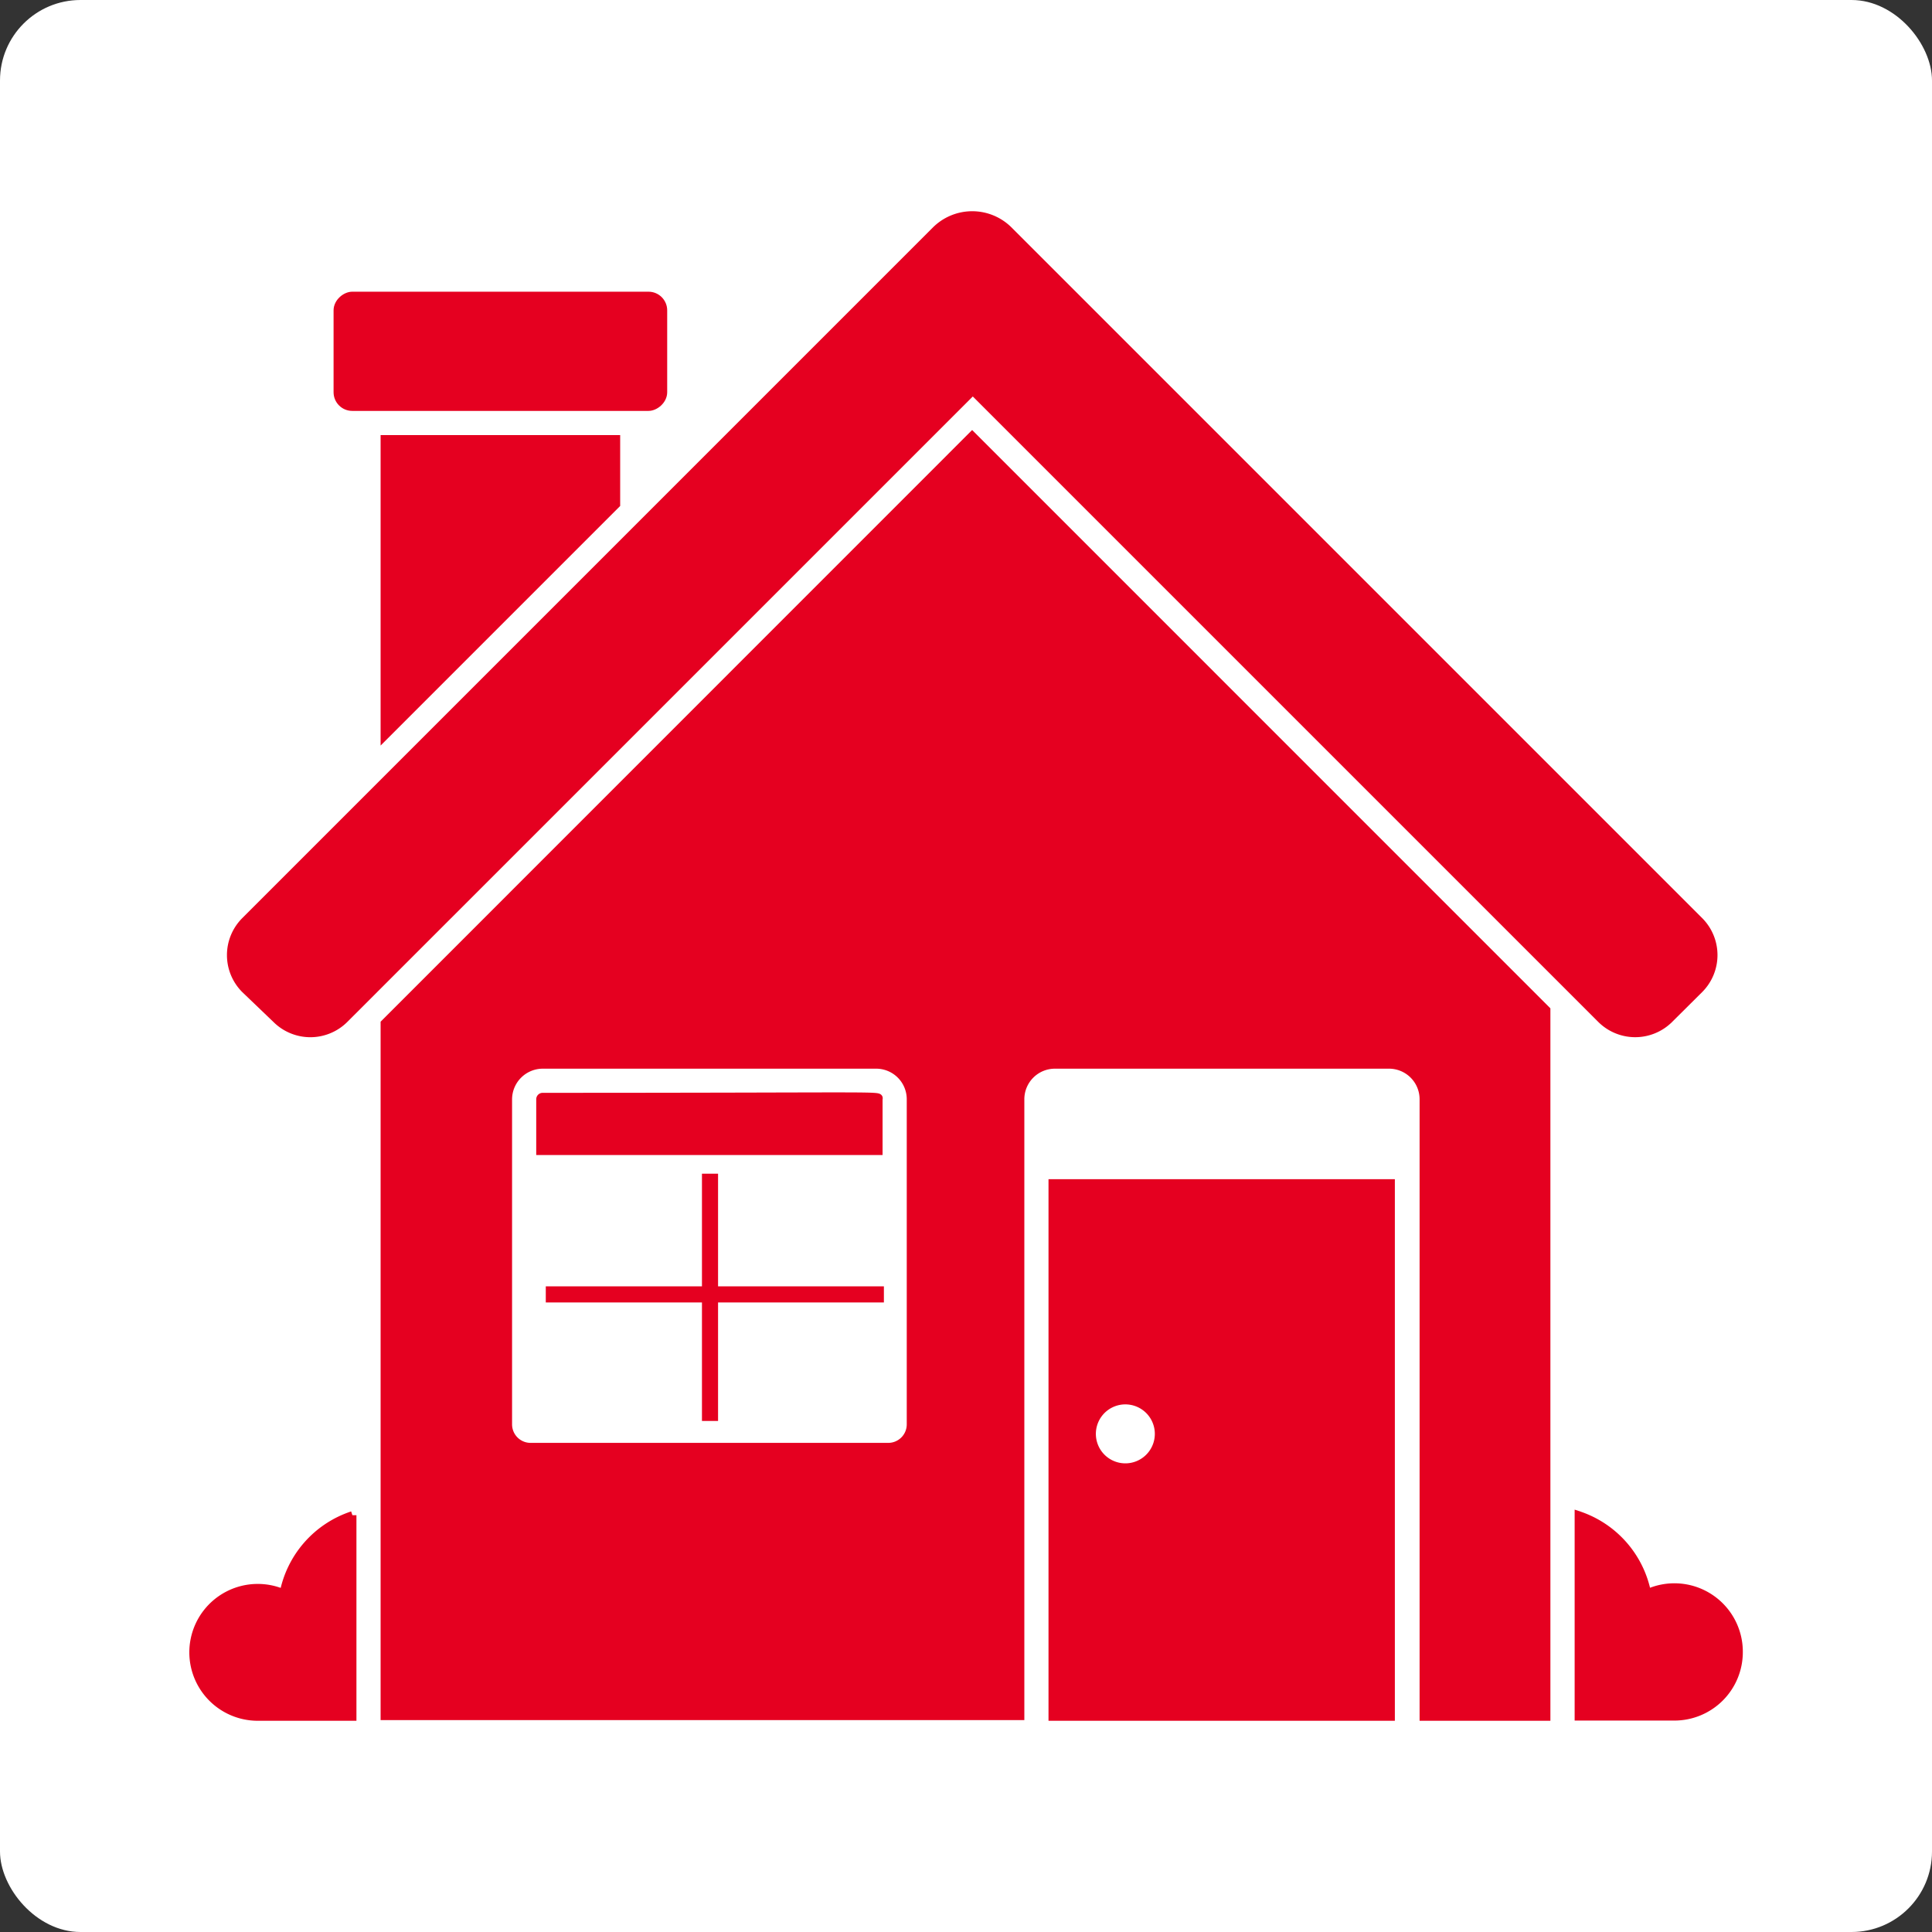 <svg id="icon" xmlns="http://www.w3.org/2000/svg" width="240" height="240" viewBox="0 0 240 240">
  <rect x="0" y="0" width="240" height="240" fill="#333333" stroke="none"/>
  <rect id="base" width="240" height="240" rx="10" fill="#fff"/>
  <g id="House" transform="translate(24 26.739)">
    <path id="パス_852" data-name="パス 852" d="M40.7,15.29v8.1L11.94,52.152V15.29Z" transform="translate(11.84 12.517)" fill="#e50020" stroke="#e50020" stroke-width="1"/>
    <path id="パス_853" data-name="パス 853" d="M19.835,82.09v25.035H7.948A8,8,0,1,1,11.29,91.8a12.788,12.788,0,0,1,8.545-9.706Z" transform="translate(-0.057 79.396)" fill="#e50020" stroke="#e50020" stroke-width="1"/>
    <path id="パス_854" data-name="パス 854" d="M105.952,99.1a8,8,0,0,1-8,8H86.06V82.09A12.788,12.788,0,0,1,94.565,91.8a8,8,0,0,1,11.387,7.3Z" transform="translate(86.048 79.396)" fill="#e50020" stroke="#e50020" stroke-width="1"/>
    <path id="パス_855" data-name="パス 855" d="M84.923,15.08l-72.983,73v86.051H90.907V97.509a4.3,4.3,0,0,1,4.3-4.3h41.5a4.3,4.3,0,0,1,4.3,4.3v76.705h15.249V86.422ZM77.3,137.893a2.8,2.8,0,0,1-2.8,2.8H30.071a2.8,2.8,0,0,1-2.8-2.8V97.509a4.323,4.323,0,0,1,4.3-4.3H73a4.3,4.3,0,0,1,4.3,4.3Z" transform="translate(11.84 12.307)" fill="#e50020" stroke="#e50020" stroke-width="1"/>
    <path id="パス_856" data-name="パス 856" d="M184.805,97.542l-3.722,3.7a6,6,0,0,1-8.485,0L94.552,23.2,16.506,101.245a6,6,0,0,1-8.485,0l-3.862-3.7a6,6,0,0,1,0-8.485L89.929,3.287a6.424,6.424,0,0,1,9.105,0l85.771,85.771A6,6,0,0,1,184.805,97.542Z" transform="translate(2.291 -1.395)" fill="#e50020" stroke="#e50020" stroke-width="1"/>
    <path id="パス_857" data-name="パス 857" d="M53.4,61.48v66.279H95.425V61.48Zm8.945,35.3a4.162,4.162,0,1,1,3.037-1.211A4.162,4.162,0,0,1,62.345,96.781Z" transform="translate(53.349 58.762)" fill="#e50020" stroke="#e50020" stroke-width="1"/>
    <path id="パス_863" data-name="パス 863" d="M63.625,56.447v6.424H21.6V56.447a.3.3,0,0,1,.3-.3C65.846,56.147,63.625,55.906,63.625,56.447Z" transform="translate(21.512 53.369)" fill="#e50020" stroke="#e50020" stroke-width="1"/>
    <rect id="長方形_41539" data-name="長方形 41539" width="13.808" height="40.444" rx="1.82" transform="translate(58.381 9.997) rotate(90)" fill="#e50020" stroke="#e50020" stroke-width="1"/>
    <line id="線_9" data-name="線 9" y2="30.716" transform="translate(64.2 119.061)" fill="none" stroke="#e50020" stroke-width="2"/>
    <line id="線_10" data-name="線 10" x1="42" transform="translate(43.8 134.056)" fill="none" stroke="#e50020" stroke-width="2"/>
  </g>
</svg>
